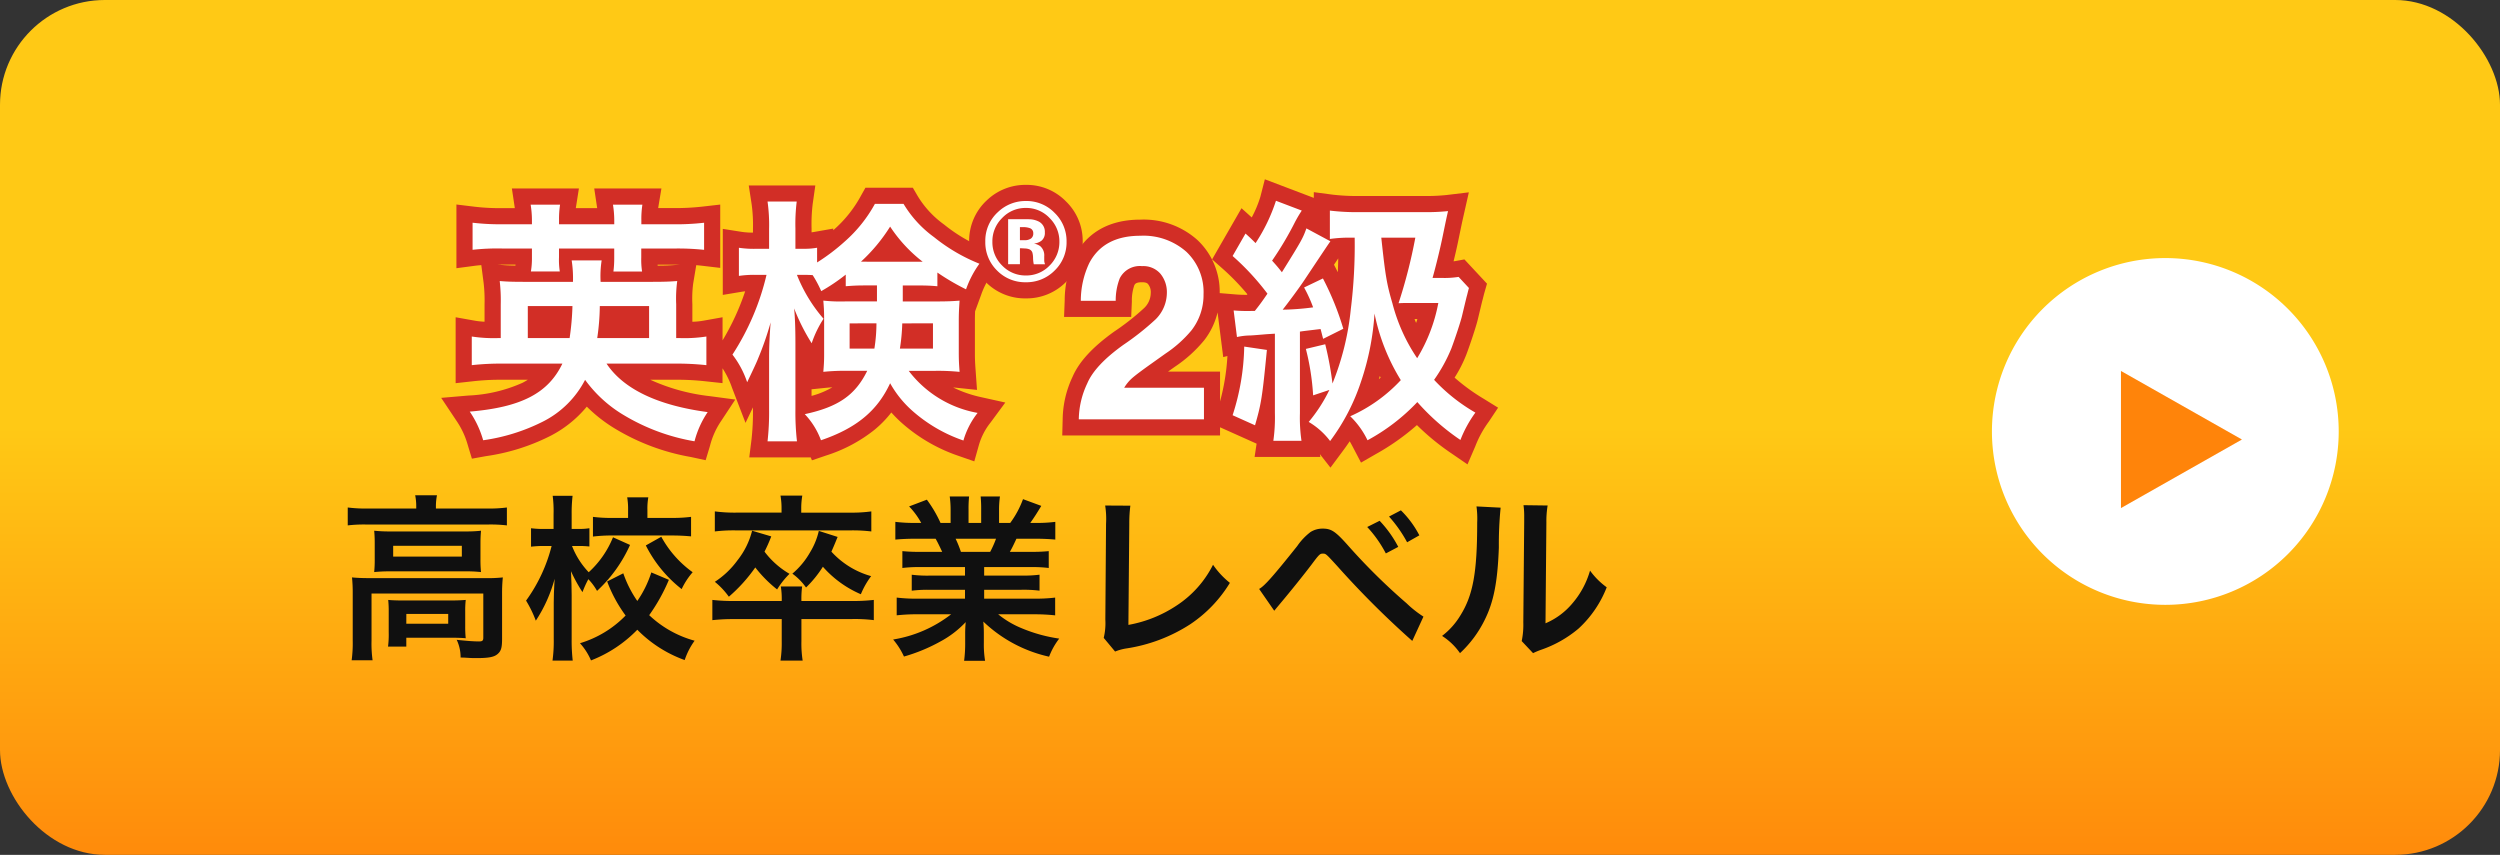 <svg xmlns="http://www.w3.org/2000/svg" xmlns:xlink="http://www.w3.org/1999/xlink" width="310" height="106" viewBox="0 0 310 106"><rect x="0" y="0" width="310" height="106" fill="#333333" stroke="none"/><defs><linearGradient id="a" x1="0.5" y1="0.5" x2="0.5" y2="1.057" gradientUnits="objectBoundingBox"><stop offset="0" stop-color="#ffc915"/><stop offset="1" stop-color="#ff840a"/></linearGradient></defs><g transform="translate(-638 -509)"><rect width="310" height="106" rx="13" transform="translate(638 509)" fill="url(#a)"/><path d="M9.614-16.94H3.52a17.971,17.971,0,0,1-2.4-.132v2.222a16.931,16.931,0,0,1,2.266-.11h15.18a17.082,17.082,0,0,1,2.288.11v-2.222a17.009,17.009,0,0,1-2.31.132h-6.49v-.286a6.994,6.994,0,0,1,.132-1.364H9.482A6.9,6.9,0,0,1,9.614-17.2ZM4.466-10.692A15.669,15.669,0,0,1,4.4-9.064a18.864,18.864,0,0,1,2.068-.088h9.108a17.151,17.151,0,0,1,2.068.088,15.1,15.1,0,0,1-.066-1.628v-1.892c0-.7.022-1.034.066-1.606a16.313,16.313,0,0,1-1.958.088H6.534A18.88,18.88,0,0,1,4.4-14.19c.044.528.066.9.066,1.606ZM6.754-12.32h8.514v1.342H6.754ZM1.738-.55a15.969,15.969,0,0,1-.132,2.42H4.2A15.028,15.028,0,0,1,4.07-.55V-6.4H17.93V-.924c0,.352-.11.462-.528.462-.616,0-1.562-.066-2.772-.2a5,5,0,0,1,.484,2.2c.352,0,.352,0,.7.022.7.044.814.044,1.276.044,1.54,0,2.2-.132,2.64-.528.418-.374.528-.792.528-1.892v-5.61A18.472,18.472,0,0,1,20.35-8.4a17.624,17.624,0,0,1-2.156.088H3.938c-.946,0-1.584-.022-2.288-.088a19.448,19.448,0,0,1,.088,2ZM15.686-4.2a11.8,11.8,0,0,1,.066-1.408c-.66.044-.968.066-1.8.066H7.92c-.814,0-1.276-.022-1.782-.066A13.175,13.175,0,0,1,6.2-4.158v2.552A11.536,11.536,0,0,1,6.116.176H8.382v-1.1h5.544c.594,0,1.408.022,1.826.066a13.06,13.06,0,0,1-.066-1.474Zm-7.3.33h5.192v1.21H8.382ZM38.764-9.02a13.246,13.246,0,0,1-1.738,3.542A13.964,13.964,0,0,1,35.288-8.91l-2,1.012a17.319,17.319,0,0,0,2.288,4.224A13.164,13.164,0,0,1,29.92-.242a7.718,7.718,0,0,1,1.364,2.134,16.076,16.076,0,0,0,5.742-3.806A15.658,15.658,0,0,0,42.9,1.848a8.8,8.8,0,0,1,1.232-2.4A13.289,13.289,0,0,1,38.5-3.718,22.666,22.666,0,0,0,40.942-8.1Zm-4.752-4.356A11.851,11.851,0,0,1,31-9.042,9.892,9.892,0,0,1,28.93-12.3h.88a12.392,12.392,0,0,1,1.276.066V-14.5a7.626,7.626,0,0,1-1.32.088h-.88v-1.826A18.88,18.88,0,0,1,29-18.524H26.532a14.836,14.836,0,0,1,.11,2.288v1.826h-1.1a12.1,12.1,0,0,1-1.694-.088v2.288a12.935,12.935,0,0,1,1.694-.088H26.4a19.773,19.773,0,0,1-3.168,6.776,14.576,14.576,0,0,1,1.21,2.486,18,18,0,0,0,2.332-5.192c-.066,1.188-.088,1.8-.088,1.8L26.664-5.3v4.51a17.548,17.548,0,0,1-.154,2.706h2.508a21.827,21.827,0,0,1-.132-2.706V-6.116c0-.242-.022-1.364-.022-1.452-.044-1.21-.044-1.21-.066-1.606a19.849,19.849,0,0,0,1.43,2.6,12.636,12.636,0,0,1,.726-1.606,6.91,6.91,0,0,1,1.078,1.452,17.439,17.439,0,0,0,4.092-5.7Zm1.87-2.4H33.968a18.234,18.234,0,0,1-2.442-.132v2.442A19.548,19.548,0,0,1,33.99-13.6h7.26c.968,0,1.716.044,2.442.11v-2.42a18.1,18.1,0,0,1-2.42.132H38.28v-.946a8.065,8.065,0,0,1,.11-1.606H35.772a8.693,8.693,0,0,1,.11,1.65Zm2.2,3.41a15.98,15.98,0,0,0,4.444,5.412,9.031,9.031,0,0,1,1.364-2.09A13.181,13.181,0,0,1,40-13.442ZM57.376-5.478a12.056,12.056,0,0,1,.088-1.8h-2.64a10.227,10.227,0,0,1,.11,1.8H49.126a22.2,22.2,0,0,1-2.794-.132V-3.1a23.436,23.436,0,0,1,2.794-.132h5.808V-.462a14.465,14.465,0,0,1-.154,2.376h2.75a13.559,13.559,0,0,1-.154-2.4v-2.75h6.16a19.507,19.507,0,0,1,2.816.132V-5.61a22.6,22.6,0,0,1-2.816.132ZM54.912-16.434H49.3a18.668,18.668,0,0,1-2.662-.154V-14.1a19.263,19.263,0,0,1,2.618-.132H63.492a19.15,19.15,0,0,1,2.552.132v-2.486a17.817,17.817,0,0,1-2.618.154H57.354v-.506a9.125,9.125,0,0,1,.132-1.606H54.78a9.124,9.124,0,0,1,.132,1.606ZM51.26-14.19a9.635,9.635,0,0,1-1.8,3.652A10.63,10.63,0,0,1,46.64-7.854a9.456,9.456,0,0,1,1.738,1.848,19.549,19.549,0,0,0,3.278-3.63,15.756,15.756,0,0,0,2.706,2.728A10.1,10.1,0,0,1,55.9-8.844a10.449,10.449,0,0,1-3.1-2.75,19.272,19.272,0,0,0,.836-1.892Zm8.272.022a8.883,8.883,0,0,1-1.1,2.684,9.733,9.733,0,0,1-2.178,2.618A7.369,7.369,0,0,1,57.948-7.15a13.938,13.938,0,0,0,2.09-2.574,13.2,13.2,0,0,0,4.708,3.41,10.093,10.093,0,0,1,1.276-2.244,10.485,10.485,0,0,1-4.928-3.036c.242-.55.352-.792.77-1.826ZM77.66-9.68v1.056H73.3a15.622,15.622,0,0,1-2.244-.11v1.98a15.81,15.81,0,0,1,2.244-.11H77.66v1.1H71.83A20.422,20.422,0,0,1,69.19-5.9v2.2a24.183,24.183,0,0,1,2.662-.132h4.092A15.815,15.815,0,0,1,68.75-.7a9,9,0,0,1,1.342,2.112A21.285,21.285,0,0,0,74.58-.44a12.236,12.236,0,0,0,3.168-2.42,14.814,14.814,0,0,0-.066,1.5V-.308a16.42,16.42,0,0,1-.132,2.244h2.6a12.517,12.517,0,0,1-.154-2.222V-1.364a15.059,15.059,0,0,0-.066-1.562A17.166,17.166,0,0,0,88.088,1.43,8.712,8.712,0,0,1,89.342-.814a18.882,18.882,0,0,1-4.576-1.254,11.421,11.421,0,0,1-2.992-1.76H86.2a23.766,23.766,0,0,1,2.64.132V-5.9a19.432,19.432,0,0,1-2.662.132H80.036v-1.1h4.6a16.15,16.15,0,0,1,2.266.11v-1.98a15.96,15.96,0,0,1-2.266.11h-4.6V-9.68h5.742a16.15,16.15,0,0,1,2.266.11v-2.09a20.231,20.231,0,0,1-2.266.088H83.226c.308-.55.4-.748.814-1.628h2.2c1.078,0,1.936.044,2.618.11v-2.2a17.839,17.839,0,0,1-2.486.132h-.616c.484-.682.836-1.232,1.364-2.112l-2.266-.836a11.739,11.739,0,0,1-1.584,2.948H81.884V-16.72a11.551,11.551,0,0,1,.11-1.716H79.6a15.669,15.669,0,0,1,.066,1.628v1.65H78.1v-1.65a14.817,14.817,0,0,1,.066-1.628h-2.4a12.237,12.237,0,0,1,.11,1.716v1.562H74.624A15.554,15.554,0,0,0,72.93-18.04l-2.2.836a9.3,9.3,0,0,1,1.5,2.046h-.7a18.643,18.643,0,0,1-2.508-.132v2.2c.7-.066,1.54-.11,2.618-.11h2.376c.242.418.484.924.814,1.628H72.16a19.982,19.982,0,0,1-2.266-.088v2.09a16.341,16.341,0,0,1,2.266-.11Zm-.506-1.892a14.043,14.043,0,0,0-.66-1.628H81.51a12.83,12.83,0,0,1-.726,1.628ZM95.04-17.314a10.7,10.7,0,0,1,.11,2.266l-.088,11.88a7.758,7.758,0,0,1-.2,2.266L96.272.792a6.3,6.3,0,0,1,1.32-.374A20.055,20.055,0,0,0,105.6-2.6a16.4,16.4,0,0,0,4.906-5.126,10.334,10.334,0,0,1-2.09-2.244,13,13,0,0,1-4.488,5.038,15.823,15.823,0,0,1-6.006,2.42l.11-12.562a17.024,17.024,0,0,1,.132-2.222ZM116.006-4.268c.308-.374.4-.484.748-.9,1.188-1.408,3.036-3.7,3.938-4.906s.99-1.276,1.342-1.276c.374,0,.374,0,1.782,1.54a112.1,112.1,0,0,0,9.306,9.284l1.386-3.014a13.223,13.223,0,0,1-2.09-1.65,75.6,75.6,0,0,1-7.128-7.018c-1.672-1.892-2.178-2.244-3.278-2.244a2.8,2.8,0,0,0-1.5.418,7.447,7.447,0,0,0-1.65,1.738c-2.948,3.7-4.092,4.994-4.73,5.324Zm11.528-10.384a14.848,14.848,0,0,1,2.31,3.278l1.54-.814a14.257,14.257,0,0,0-2.31-3.234ZM134-13.618a12.179,12.179,0,0,0-2.288-3.1l-1.474.77a16.209,16.209,0,0,1,2.244,3.19Zm7.084-3.586a11.058,11.058,0,0,1,.088,2c0,6.16-.506,9-2.09,11.528a9.038,9.038,0,0,1-2.266,2.53A7.83,7.83,0,0,1,139.04.99a14.01,14.01,0,0,0,3.036-4.07c1.144-2.266,1.628-4.752,1.782-9.042a45.978,45.978,0,0,1,.22-4.928Zm5.83-.154A9.52,9.52,0,0,1,147-15.906v.66l-.11,12.408a9.859,9.859,0,0,1-.2,2.332L148.1.99a9.575,9.575,0,0,1,.946-.4,14.53,14.53,0,0,0,4.686-2.64,13.653,13.653,0,0,0,3.5-5.126,9.221,9.221,0,0,1-2.068-2.068,10.751,10.751,0,0,1-2.156,4.026,8.845,8.845,0,0,1-3.366,2.508l.11-12.518a11.92,11.92,0,0,1,.154-2.09Z" transform="translate(680 589)" fill="#101010"/><g transform="translate(1345.721 11628.723) rotate(180)"><path d="M21.5,0A21.5,21.5,0,1,1,0,21.5,21.5,21.5,0,0,1,21.5,0Z" transform="translate(417.721 11044.723)" fill="#fff"/><path d="M8.5,0,17,15H0Z" transform="translate(429.721 11073.723) rotate(-90)" fill="#ff840a"/></g><g transform="translate(33 117)"><path d="M26.752-6.912a33.759,33.759,0,0,1,3.84.192v-3.552a17.855,17.855,0,0,1-3.36.192h-.384v-4.192a16.265,16.265,0,0,1,.128-2.88c-.864.064-1.44.1-3.1.1h-6.4a12.777,12.777,0,0,1,.128-2.656H13.888a14.615,14.615,0,0,1,.16,2.656H8.064c-1.7,0-2.272-.032-3.1-.1a21.031,21.031,0,0,1,.128,2.912v4.16H4.832A17.878,17.878,0,0,1,1.5-10.272V-6.72A32.188,32.188,0,0,1,5.28-6.912h7.456C10.976-3.232,7.616-1.5,1.248-.96A12.122,12.122,0,0,1,2.912,2.592,23.719,23.719,0,0,0,10.3.288,11.914,11.914,0,0,0,15.552-4.9,16.01,16.01,0,0,0,20.32-.544a25.211,25.211,0,0,0,8.8,3.264A11.733,11.733,0,0,1,30.752-.9c-6.24-.832-10.464-2.88-12.544-6.016ZM8.448-10.08v-3.968h5.536a32.638,32.638,0,0,1-.352,3.968Zm8.608,0a28.674,28.674,0,0,0,.32-3.968h6.112v3.968ZM8.96-24.192H5.312A28.87,28.87,0,0,1,1.6-24.384v3.36a27.651,27.651,0,0,1,3.712-.16H8.96v1.12a9.974,9.974,0,0,1-.128,1.728h3.584a9.172,9.172,0,0,1-.1-1.76v-1.088h6.848v1.152a12.794,12.794,0,0,1-.1,1.7h3.552a9.872,9.872,0,0,1-.1-1.728v-1.12H26.5a30.832,30.832,0,0,1,3.808.16v-3.36a31.263,31.263,0,0,1-3.808.192H22.528v-.544a11.676,11.676,0,0,1,.128-1.888H19.008a12.528,12.528,0,0,1,.16,1.888v.544H12.32v-.544a11.936,11.936,0,0,1,.128-1.888H8.8a12.184,12.184,0,0,1,.16,1.888Zm42.784,7.584v1.984h-3.9a19.984,19.984,0,0,1-2.752-.1c.064.8.1,1.312.1,2.208v4.576c0,.736-.032,1.216-.1,2.048a26.21,26.21,0,0,1,2.944-.128h2.5c-1.472,3.008-3.584,4.48-7.744,5.376A9.41,9.41,0,0,1,44.8,2.592c4.416-1.5,7.008-3.68,8.576-7.072a13.076,13.076,0,0,0,2.688,3.36,18.672,18.672,0,0,0,6.4,3.744A9.987,9.987,0,0,1,64.224-.8,13.767,13.767,0,0,1,55.68-6.016h3.3a26.7,26.7,0,0,1,3.008.128c-.064-.9-.1-1.344-.1-2.432v-3.936c0-.832.032-1.5.1-2.464-.832.064-1.5.1-2.816.1H54.944v-1.984h1.7c1.28,0,1.856.032,2.592.1v-1.7a28.556,28.556,0,0,0,3.552,2.08A12.463,12.463,0,0,1,64.448-19.3a21.823,21.823,0,0,1-5.632-3.3A13.934,13.934,0,0,1,55.04-26.72H51.488a17.206,17.206,0,0,1-3.744,4.672,24.724,24.724,0,0,1-3.424,2.592V-21.28a8.856,8.856,0,0,1-1.728.128h-.96V-23.68a22.891,22.891,0,0,1,.16-3.328H38.176a20.852,20.852,0,0,1,.192,3.36v2.5h-1.6a12.511,12.511,0,0,1-2.144-.128v3.488a12.751,12.751,0,0,1,2.144-.128h1.28a31.214,31.214,0,0,1-4.224,9.888,11.655,11.655,0,0,1,1.824,3.424c.768-1.6,1.216-2.56,1.344-2.912a37.49,37.49,0,0,0,1.568-4.512c-.128,1.536-.192,3.136-.192,4.192v6.624a32.471,32.471,0,0,1-.192,3.936h3.648a31.748,31.748,0,0,1-.192-3.936V-9.5c0-1.888-.064-3.3-.16-4.256a24.835,24.835,0,0,0,2.176,4.32,13.38,13.38,0,0,1,1.472-3.04,18.837,18.837,0,0,1-3.3-5.44h.832c.384,0,.608,0,1.12.032A14.242,14.242,0,0,1,44.832-15.9a23.059,23.059,0,0,0,3.04-2.048v1.44c.864-.064,1.312-.1,2.592-.1Zm-.064,4.7a20.216,20.216,0,0,1-.256,3.136H48.352V-11.9Zm7.008,0v3.136h-4.1A23.969,23.969,0,0,0,54.88-11.9Zm-8.224-7.648h-.7A21.063,21.063,0,0,0,53.376-23.9a18.083,18.083,0,0,0,4.032,4.352H50.464ZM86.9-18.047A2.806,2.806,0,0,0,84.614-19a2.782,2.782,0,0,0-2.766,1.516,7.517,7.517,0,0,0-.5,2.781H77.021a10.945,10.945,0,0,1,1.047-4.672q1.781-3.391,6.328-3.391a8.024,8.024,0,0,1,5.719,1.992A6.889,6.889,0,0,1,92.239-15.5a7.139,7.139,0,0,1-1.5,4.469A14.944,14.944,0,0,1,87.5-8.141L85.724-6.875q-1.672,1.187-2.289,1.719A5.037,5.037,0,0,0,82.4-3.922h9.891V0H76.771a10.646,10.646,0,0,1,1.047-4.453q.953-2.266,4.5-4.8A33,33,0,0,0,86.3-12.406a4.665,4.665,0,0,0,1.391-3.25A3.6,3.6,0,0,0,86.9-18.047Zm24.08-4.481a64.253,64.253,0,0,1-.48,8.864,33.363,33.363,0,0,1-2.272,9.216,40.789,40.789,0,0,0-.9-4.864l-2.4.576a30.479,30.479,0,0,1,.9,5.76l2.016-.672A19.257,19.257,0,0,1,105.279.32a9.144,9.144,0,0,1,2.656,2.368,25.638,25.638,0,0,0,3.84-7.392,32.568,32.568,0,0,0,1.664-8.416A25.18,25.18,0,0,0,116.7-4.864a19.137,19.137,0,0,1-6.272,4.48,10.3,10.3,0,0,1,2.144,2.976,24.5,24.5,0,0,0,6.176-4.736,28.018,28.018,0,0,0,5.344,4.7,14.838,14.838,0,0,1,1.856-3.392,21.837,21.837,0,0,1-5.12-4.064,19.52,19.52,0,0,0,2.144-3.9c.48-1.28,1.152-3.328,1.312-4,.544-2.272.544-2.272.64-2.624.16-.64.16-.64.224-.864l-1.28-1.376a11.243,11.243,0,0,1-2.08.128h-1.152c.384-1.344.96-3.68,1.28-5.28.416-2.016.416-2.016.64-3.008a25.886,25.886,0,0,1-3.04.128h-7.9a27.2,27.2,0,0,1-3.712-.192v3.52a16.921,16.921,0,0,1,2.656-.16Zm7.52,0a63.719,63.719,0,0,1-2.08,8.128c.64-.032.8-.032,1.7-.032h3.232a20.392,20.392,0,0,1-2.624,6.848,21.928,21.928,0,0,1-3.072-6.816c-.7-2.4-.864-3.36-1.376-8.128ZM96.383-10.208a7.923,7.923,0,0,1,1.536-.192c.288,0,1.024-.064,2.144-.16l1.024-.064V-.768a20.591,20.591,0,0,1-.192,3.424h3.488a19.92,19.92,0,0,1-.192-3.424V-10.88c.384-.064,1.248-.16,2.56-.32.128.448.16.64.32,1.216l2.5-1.248a34.985,34.985,0,0,0-2.528-6.24l-2.336,1.12a17.3,17.3,0,0,1,1.12,2.464,31.45,31.45,0,0,1-3.776.288c.64-.8,2.112-2.784,2.72-3.712,2.176-3.264,3.008-4.512,3.2-4.768l-2.976-1.6c-.448,1.248-.608,1.536-3.04,5.44-.448-.576-.608-.768-1.216-1.44a40.542,40.542,0,0,0,2.88-4.864c.384-.7.512-.9.8-1.344l-3.2-1.216a21.678,21.678,0,0,1-2.528,5.248c-.416-.416-.608-.608-1.248-1.184l-1.6,2.784a31.175,31.175,0,0,1,4.32,4.672c-.7,1.024-.96,1.376-1.568,2.144h-.512a19.96,19.96,0,0,1-2.112-.064Zm.9,1.184a29.083,29.083,0,0,1-1.44,8.512L98.623.736c.768-2.656.9-3.456,1.472-9.344Z" transform="translate(662 444)" fill="#0490e6"/><path d="M107.976,5.988l-1.309-1.675.054.343H98.57l.249-1.641L94.286.983V2H74.719l.053-2.051A12.692,12.692,0,0,1,76-5.282c.8-1.858,2.487-3.689,5.159-5.6a30.093,30.093,0,0,0,3.692-2.9,2.622,2.622,0,0,0,.845-1.877,1.592,1.592,0,0,0-.331-1.108c-.059-.071-.2-.236-.747-.236-.778,0-.886.224-.966.388a5.653,5.653,0,0,0-.3,1.991L83.268-12.7H74.944l.079-2.076A12.758,12.758,0,0,1,76.3-20.306c1.068-2.034,3.341-4.459,8.1-4.459a9.985,9.985,0,0,1,7.087,2.533,8.806,8.806,0,0,1,2.756,6.577l1.9.158a14.444,14.444,0,0,0,1.476.057l.055-.074a28.993,28.993,0,0,0-3.151-3.243l-1.222-1.081,3.646-6.343,1.269,1.142a14.062,14.062,0,0,0,1.07-2.561l.556-2.168,6.069,2.306v-.71l2.264.3a25.48,25.48,0,0,0,3.448.174h7.9a23.839,23.839,0,0,0,2.8-.114l2.813-.338-.624,2.764c-.22.973-.22.974-.631,2.964-.17.849-.4,1.861-.637,2.828.095-.011.18-.024.26-.039l1.083-.2,2.8,3.009-.31,1.085c-.055.192-.055.192-.207.8l-.011.041c-.088.322-.088.322-.625,2.563-.2.826-.918,2.994-1.384,4.237l-.009.023a16.153,16.153,0,0,1-1.472,2.9,24.115,24.115,0,0,0,3.637,2.64l1.757,1.089L127.616.277a13.078,13.078,0,0,0-1.684,3.075l-.963,2.233-2.005-1.377A29.621,29.621,0,0,1,118.7.711a29.171,29.171,0,0,1-5.128,3.613l-1.806,1.041L110.8,3.519c-.174-.334-.31-.588-.437-.8q-.392.583-.825,1.166ZM87.835-5.922h6.451v3.7A27.047,27.047,0,0,0,95.2-7.851l-.521.13-.7-5.54A9.079,9.079,0,0,1,92.33-9.818a16.681,16.681,0,0,1-3.669,3.31Zm-6.462.009a6.99,6.99,0,0,0-1.712,2.236l-.022.052-.025.05a7.943,7.943,0,0,0-.458,1.164l1.524-2.539A7.091,7.091,0,0,1,81.373-5.913Zm32.725.535q-.06.2-.123.4.114-.1.227-.2ZM87.557-20.133a4.546,4.546,0,0,1,.873.8,5.561,5.561,0,0,1,1.262,3.673,6.62,6.62,0,0,1-1.931,4.617l-.01.011a15.2,15.2,0,0,1-1.436,1.279l.031-.022a12.824,12.824,0,0,0,2.8-2.469l.007-.009A5.146,5.146,0,0,0,90.239-15.5a4.933,4.933,0,0,0-1.493-3.814A4.833,4.833,0,0,0,87.557-20.133Zm30.847,7.7q.095.242.193.475.081-.233.157-.475Zm-5.924-.988-.006.046,1.363-.085q-.056-.19-.112-.386a26.471,26.471,0,0,1-.865-3.728C112.788-16.148,112.67-14.937,112.481-13.42ZM79.251-16.7h.292a6.365,6.365,0,0,1,.5-1.65,4.567,4.567,0,0,1,1.843-1.989,3.878,3.878,0,0,0-2.052,1.9A6.55,6.55,0,0,0,79.251-16.7Zm29.166-2.475.407.8.066.13c.023-.524.04-1.087.053-1.717ZM63.813,5.208l-2-.695a20.584,20.584,0,0,1-7.1-4.165c-.438-.4-.829-.8-1.189-1.2A13.416,13.416,0,0,1,51.432,1.3a18.631,18.631,0,0,1-5.987,3.181l-1.763.6-.154-.366H35.91l.281-2.248a30.632,30.632,0,0,0,.177-3.688v-.27L35.445.436,33.781-3.89a10.94,10.94,0,0,0-1.189-2.443v1.841l-2.215-.239a31.762,31.762,0,0,0-3.625-.18H23.644l.143.07a24.252,24.252,0,0,0,7.23,1.964l3.157.421L32.423.2a9.747,9.747,0,0,0-1.387,3.091L30.5,5.065,28.7,4.675a27.2,27.2,0,0,1-9.422-3.513,18.473,18.473,0,0,1-3.514-2.739,14.39,14.39,0,0,1-4.517,3.629A25.611,25.611,0,0,1,3.268,4.56l-1.751.317L1,3.174A10.18,10.18,0,0,0-.416.149L-2.292-2.665l3.37-.288A18.286,18.286,0,0,0,7.8-4.536q.341-.177.65-.376H5.28a30.356,30.356,0,0,0-3.555.18L-.5-4.485v-8.175l2.352.42a9.09,9.09,0,0,0,1.232.132V-14.24a18.961,18.961,0,0,0-.111-2.653l-.291-2.23c-.3.021-.564.048-.822.082l-2.264.3v-7.9l2.241.272a26.725,26.725,0,0,0,3.471.177h1.53l-.02-.135-.345-2.3h8.311l-.365,2.312q-.009.06-.018.12H17.05q-.009-.067-.02-.135l-.345-2.3h8.331L24.629-26.3q-.008.051-.016.1H26.5a29.127,29.127,0,0,0,3.581-.179l2.227-.255v7.851l-2.234-.263c-.246-.029-.487-.053-.74-.072l-.381,2.287a14.643,14.643,0,0,0-.1,2.551V-12.1a9.4,9.4,0,0,0,1.392-.14l2.352-.42v2.871A30.736,30.736,0,0,0,35.4-15.875c-.162.015-.308.033-.446.056l-2.329.388v-8.189l2.312.365a8.892,8.892,0,0,0,1.432.1v-.494A18.894,18.894,0,0,0,36.2-26.7l-.354-2.3H44.1l-.326,2.283a21.019,21.019,0,0,0-.14,3.045v.482c.115-.014.223-.031.34-.052l2.348-.414v.208l.071-.064A15.215,15.215,0,0,0,49.742-27.7l.573-1.024h5.874l.579.992a11.993,11.993,0,0,0,3.291,3.569,19.814,19.814,0,0,0,5.146,3.012l2.346.96-1.48,2.059a10.425,10.425,0,0,0-1.411,2.692L63.912-13.4c-.016.376-.024.741-.024,1.149V-8.32c0,1.017.028,1.416.091,2.29l.17,2.377L61.778-3.9c-.2-.021-.394-.038-.588-.053a15.069,15.069,0,0,0,3.468,1.2l3,.666L65.834.386a8.052,8.052,0,0,0-1.445,2.781ZM43.632-3.727v.819a10.231,10.231,0,0,0,2.577-1.066c-.306.018-.6.043-.915.075Zm-5.3-8.576,1.255.246c-.029-.671-.067-1.16-.1-1.5l2.019-.514a17.472,17.472,0,0,1-1.547-3.135l-.009-.024A31.61,31.61,0,0,1,38.329-12.3ZM24.542-19.184c0,.042.005.084.009.126,1.139-.008,1.616-.039,2.278-.088l.465-.034c-.245,0-.509,0-.8,0Zm-19.895,0,.467.036c.544.042.961.071,1.8.083q.007-.06.012-.121H5.312Z" transform="translate(662 444)" fill="#d22e26"/><path d="M8.777-8.6a4.854,4.854,0,0,1,1.477,3.562A4.847,4.847,0,0,1,8.743-1.422,4.893,4.893,0,0,1,5.216,0,4.869,4.869,0,0,1,1.634-1.456,4.869,4.869,0,0,1,.178-5.038,4.8,4.8,0,0,1,1.75-8.709a4.936,4.936,0,0,1,3.466-1.367A4.854,4.854,0,0,1,8.777-8.6ZM5.216-9.215a3.978,3.978,0,0,0-2.96,1.258,4.034,4.034,0,0,0-1.2,2.919A4.048,4.048,0,0,0,2.276-2.064,3.994,3.994,0,0,0,5.216-.841a3.975,3.975,0,0,0,2.933-1.23A4.081,4.081,0,0,0,9.365-5.038a4.037,4.037,0,0,0-1.21-2.919A3.955,3.955,0,0,0,5.216-9.215Zm-.745,5v1.976H3.008V-7.82l1.555,0q1.036,0,1.152.01a2.687,2.687,0,0,1,1.1.287,1.407,1.407,0,0,1,.745,1.333,1.228,1.228,0,0,1-.393,1.019,1.822,1.822,0,0,1-.967.376,1.9,1.9,0,0,1,.793.321A1.512,1.512,0,0,1,7.485-3.22v.5a1.321,1.321,0,0,0,.01.164.852.852,0,0,0,.038.164l.048.157H6.187A3.957,3.957,0,0,1,6.1-3.008a2.518,2.518,0,0,0-.089-.684A.677.677,0,0,0,5.6-4.1a1.635,1.635,0,0,0-.5-.089l-.321-.021Zm.567-1a1.357,1.357,0,0,0,.8-.205.759.759,0,0,0,.287-.663.639.639,0,0,0-.451-.636,2.439,2.439,0,0,0-.848-.116H4.471v1.62Z" transform="translate(727 427)" fill="#0490e6"/><path d="M5.216-12.076a6.81,6.81,0,0,1,4.976,2.062,6.81,6.81,0,0,1,2.062,4.976A6.8,6.8,0,0,1,10.138.012l0,0A6.852,6.852,0,0,1,5.216,2a6.825,6.825,0,0,1-5-2.042,6.825,6.825,0,0,1-2.042-5,6.84,6.84,0,0,1,2.21-5.135A6.9,6.9,0,0,1,5.216-12.076Z" transform="translate(727 427)" fill="#d22e26"/><g transform="translate(0 -60)"><path d="M26.752-6.912a33.759,33.759,0,0,1,3.84.192v-3.552a17.855,17.855,0,0,1-3.36.192h-.384v-4.192a16.265,16.265,0,0,1,.128-2.88c-.864.064-1.44.1-3.1.1h-6.4a12.777,12.777,0,0,1,.128-2.656H13.888a14.615,14.615,0,0,1,.16,2.656H8.064c-1.7,0-2.272-.032-3.1-.1a21.031,21.031,0,0,1,.128,2.912v4.16H4.832A17.878,17.878,0,0,1,1.5-10.272V-6.72A32.188,32.188,0,0,1,5.28-6.912h7.456C10.976-3.232,7.616-1.5,1.248-.96A12.122,12.122,0,0,1,2.912,2.592,23.719,23.719,0,0,0,10.3.288,11.914,11.914,0,0,0,15.552-4.9,16.01,16.01,0,0,0,20.32-.544a25.211,25.211,0,0,0,8.8,3.264A11.733,11.733,0,0,1,30.752-.9c-6.24-.832-10.464-2.88-12.544-6.016ZM8.448-10.08v-3.968h5.536a32.638,32.638,0,0,1-.352,3.968Zm8.608,0a28.674,28.674,0,0,0,.32-3.968h6.112v3.968ZM8.96-24.192H5.312A28.87,28.87,0,0,1,1.6-24.384v3.36a27.651,27.651,0,0,1,3.712-.16H8.96v1.12a9.974,9.974,0,0,1-.128,1.728h3.584a9.172,9.172,0,0,1-.1-1.76v-1.088h6.848v1.152a12.794,12.794,0,0,1-.1,1.7h3.552a9.872,9.872,0,0,1-.1-1.728v-1.12H26.5a30.832,30.832,0,0,1,3.808.16v-3.36a31.263,31.263,0,0,1-3.808.192H22.528v-.544a11.676,11.676,0,0,1,.128-1.888H19.008a12.528,12.528,0,0,1,.16,1.888v.544H12.32v-.544a11.936,11.936,0,0,1,.128-1.888H8.8a12.184,12.184,0,0,1,.16,1.888Zm42.784,7.584v1.984h-3.9a19.984,19.984,0,0,1-2.752-.1c.064.8.1,1.312.1,2.208v4.576c0,.736-.032,1.216-.1,2.048a26.21,26.21,0,0,1,2.944-.128h2.5c-1.472,3.008-3.584,4.48-7.744,5.376A9.41,9.41,0,0,1,44.8,2.592c4.416-1.5,7.008-3.68,8.576-7.072a13.076,13.076,0,0,0,2.688,3.36,18.672,18.672,0,0,0,6.4,3.744A9.987,9.987,0,0,1,64.224-.8,13.767,13.767,0,0,1,55.68-6.016h3.3a26.7,26.7,0,0,1,3.008.128c-.064-.9-.1-1.344-.1-2.432v-3.936c0-.832.032-1.5.1-2.464-.832.064-1.5.1-2.816.1H54.944v-1.984h1.7c1.28,0,1.856.032,2.592.1v-1.7a28.556,28.556,0,0,0,3.552,2.08A12.463,12.463,0,0,1,64.448-19.3a21.823,21.823,0,0,1-5.632-3.3A13.934,13.934,0,0,1,55.04-26.72H51.488a17.206,17.206,0,0,1-3.744,4.672,24.724,24.724,0,0,1-3.424,2.592V-21.28a8.856,8.856,0,0,1-1.728.128h-.96V-23.68a22.891,22.891,0,0,1,.16-3.328H38.176a20.852,20.852,0,0,1,.192,3.36v2.5h-1.6a12.511,12.511,0,0,1-2.144-.128v3.488a12.751,12.751,0,0,1,2.144-.128h1.28a31.214,31.214,0,0,1-4.224,9.888,11.655,11.655,0,0,1,1.824,3.424c.768-1.6,1.216-2.56,1.344-2.912a37.49,37.49,0,0,0,1.568-4.512c-.128,1.536-.192,3.136-.192,4.192v6.624a32.471,32.471,0,0,1-.192,3.936h3.648a31.748,31.748,0,0,1-.192-3.936V-9.5c0-1.888-.064-3.3-.16-4.256a24.835,24.835,0,0,0,2.176,4.32,13.38,13.38,0,0,1,1.472-3.04,18.837,18.837,0,0,1-3.3-5.44h.832c.384,0,.608,0,1.12.032A14.242,14.242,0,0,1,44.832-15.9a23.059,23.059,0,0,0,3.04-2.048v1.44c.864-.064,1.312-.1,2.592-.1Zm-.064,4.7a20.216,20.216,0,0,1-.256,3.136H48.352V-11.9Zm7.008,0v3.136h-4.1A23.969,23.969,0,0,0,54.88-11.9Zm-8.224-7.648h-.7A21.063,21.063,0,0,0,53.376-23.9a18.083,18.083,0,0,0,4.032,4.352H50.464ZM86.9-18.047A2.806,2.806,0,0,0,84.614-19a2.782,2.782,0,0,0-2.766,1.516,7.517,7.517,0,0,0-.5,2.781H77.021a10.945,10.945,0,0,1,1.047-4.672q1.781-3.391,6.328-3.391a8.024,8.024,0,0,1,5.719,1.992A6.889,6.889,0,0,1,92.239-15.5a7.139,7.139,0,0,1-1.5,4.469A14.944,14.944,0,0,1,87.5-8.141L85.724-6.875q-1.672,1.187-2.289,1.719A5.037,5.037,0,0,0,82.4-3.922h9.891V0H76.771a10.646,10.646,0,0,1,1.047-4.453q.953-2.266,4.5-4.8A33,33,0,0,0,86.3-12.406a4.665,4.665,0,0,0,1.391-3.25A3.6,3.6,0,0,0,86.9-18.047Zm24.08-4.481a64.253,64.253,0,0,1-.48,8.864,33.363,33.363,0,0,1-2.272,9.216,40.789,40.789,0,0,0-.9-4.864l-2.4.576a30.479,30.479,0,0,1,.9,5.76l2.016-.672A19.257,19.257,0,0,1,105.279.32a9.144,9.144,0,0,1,2.656,2.368,25.638,25.638,0,0,0,3.84-7.392,32.568,32.568,0,0,0,1.664-8.416A25.18,25.18,0,0,0,116.7-4.864a19.137,19.137,0,0,1-6.272,4.48,10.3,10.3,0,0,1,2.144,2.976,24.5,24.5,0,0,0,6.176-4.736,28.018,28.018,0,0,0,5.344,4.7,14.838,14.838,0,0,1,1.856-3.392,21.837,21.837,0,0,1-5.12-4.064,19.52,19.52,0,0,0,2.144-3.9c.48-1.28,1.152-3.328,1.312-4,.544-2.272.544-2.272.64-2.624.16-.64.16-.64.224-.864l-1.28-1.376a11.243,11.243,0,0,1-2.08.128h-1.152c.384-1.344.96-3.68,1.28-5.28.416-2.016.416-2.016.64-3.008a25.886,25.886,0,0,1-3.04.128h-7.9a27.2,27.2,0,0,1-3.712-.192v3.52a16.921,16.921,0,0,1,2.656-.16Zm7.52,0a63.719,63.719,0,0,1-2.08,8.128c.64-.032.8-.032,1.7-.032h3.232a20.392,20.392,0,0,1-2.624,6.848,21.928,21.928,0,0,1-3.072-6.816c-.7-2.4-.864-3.36-1.376-8.128ZM96.383-10.208a7.923,7.923,0,0,1,1.536-.192c.288,0,1.024-.064,2.144-.16l1.024-.064V-.768a20.591,20.591,0,0,1-.192,3.424h3.488a19.92,19.92,0,0,1-.192-3.424V-10.88c.384-.064,1.248-.16,2.56-.32.128.448.16.64.32,1.216l2.5-1.248a34.985,34.985,0,0,0-2.528-6.24l-2.336,1.12a17.3,17.3,0,0,1,1.12,2.464,31.45,31.45,0,0,1-3.776.288c.64-.8,2.112-2.784,2.72-3.712,2.176-3.264,3.008-4.512,3.2-4.768l-2.976-1.6c-.448,1.248-.608,1.536-3.04,5.44-.448-.576-.608-.768-1.216-1.44a40.542,40.542,0,0,0,2.88-4.864c.384-.7.512-.9.8-1.344l-3.2-1.216a21.678,21.678,0,0,1-2.528,5.248c-.416-.416-.608-.608-1.248-1.184l-1.6,2.784a31.175,31.175,0,0,1,4.32,4.672c-.7,1.024-.96,1.376-1.568,2.144h-.512a19.96,19.96,0,0,1-2.112-.064Zm.9,1.184a29.083,29.083,0,0,1-1.44,8.512L98.623.736c.768-2.656.9-3.456,1.472-9.344Z" transform="translate(662 504)" fill="#fff"/><path d="M8.777-8.6a4.854,4.854,0,0,1,1.477,3.562A4.847,4.847,0,0,1,8.743-1.422,4.893,4.893,0,0,1,5.216,0,4.869,4.869,0,0,1,1.634-1.456,4.869,4.869,0,0,1,.178-5.038,4.8,4.8,0,0,1,1.75-8.709a4.936,4.936,0,0,1,3.466-1.367A4.854,4.854,0,0,1,8.777-8.6ZM5.216-9.215a3.978,3.978,0,0,0-2.96,1.258,4.034,4.034,0,0,0-1.2,2.919A4.048,4.048,0,0,0,2.276-2.064,3.994,3.994,0,0,0,5.216-.841a3.975,3.975,0,0,0,2.933-1.23A4.081,4.081,0,0,0,9.365-5.038a4.037,4.037,0,0,0-1.21-2.919A3.955,3.955,0,0,0,5.216-9.215Zm-.745,5v1.976H3.008V-7.82l1.555,0q1.036,0,1.152.01a2.687,2.687,0,0,1,1.1.287,1.407,1.407,0,0,1,.745,1.333,1.228,1.228,0,0,1-.393,1.019,1.822,1.822,0,0,1-.967.376,1.9,1.9,0,0,1,.793.321A1.512,1.512,0,0,1,7.485-3.22v.5a1.321,1.321,0,0,0,.01.164.852.852,0,0,0,.038.164l.048.157H6.187A3.957,3.957,0,0,1,6.1-3.008a2.518,2.518,0,0,0-.089-.684A.677.677,0,0,0,5.6-4.1a1.635,1.635,0,0,0-.5-.089l-.321-.021Zm.567-1a1.357,1.357,0,0,0,.8-.205.759.759,0,0,0,.287-.663.639.639,0,0,0-.451-.636,2.439,2.439,0,0,0-.848-.116H4.471v1.62Z" transform="translate(727 487)" fill="#fff"/></g></g></g></svg>